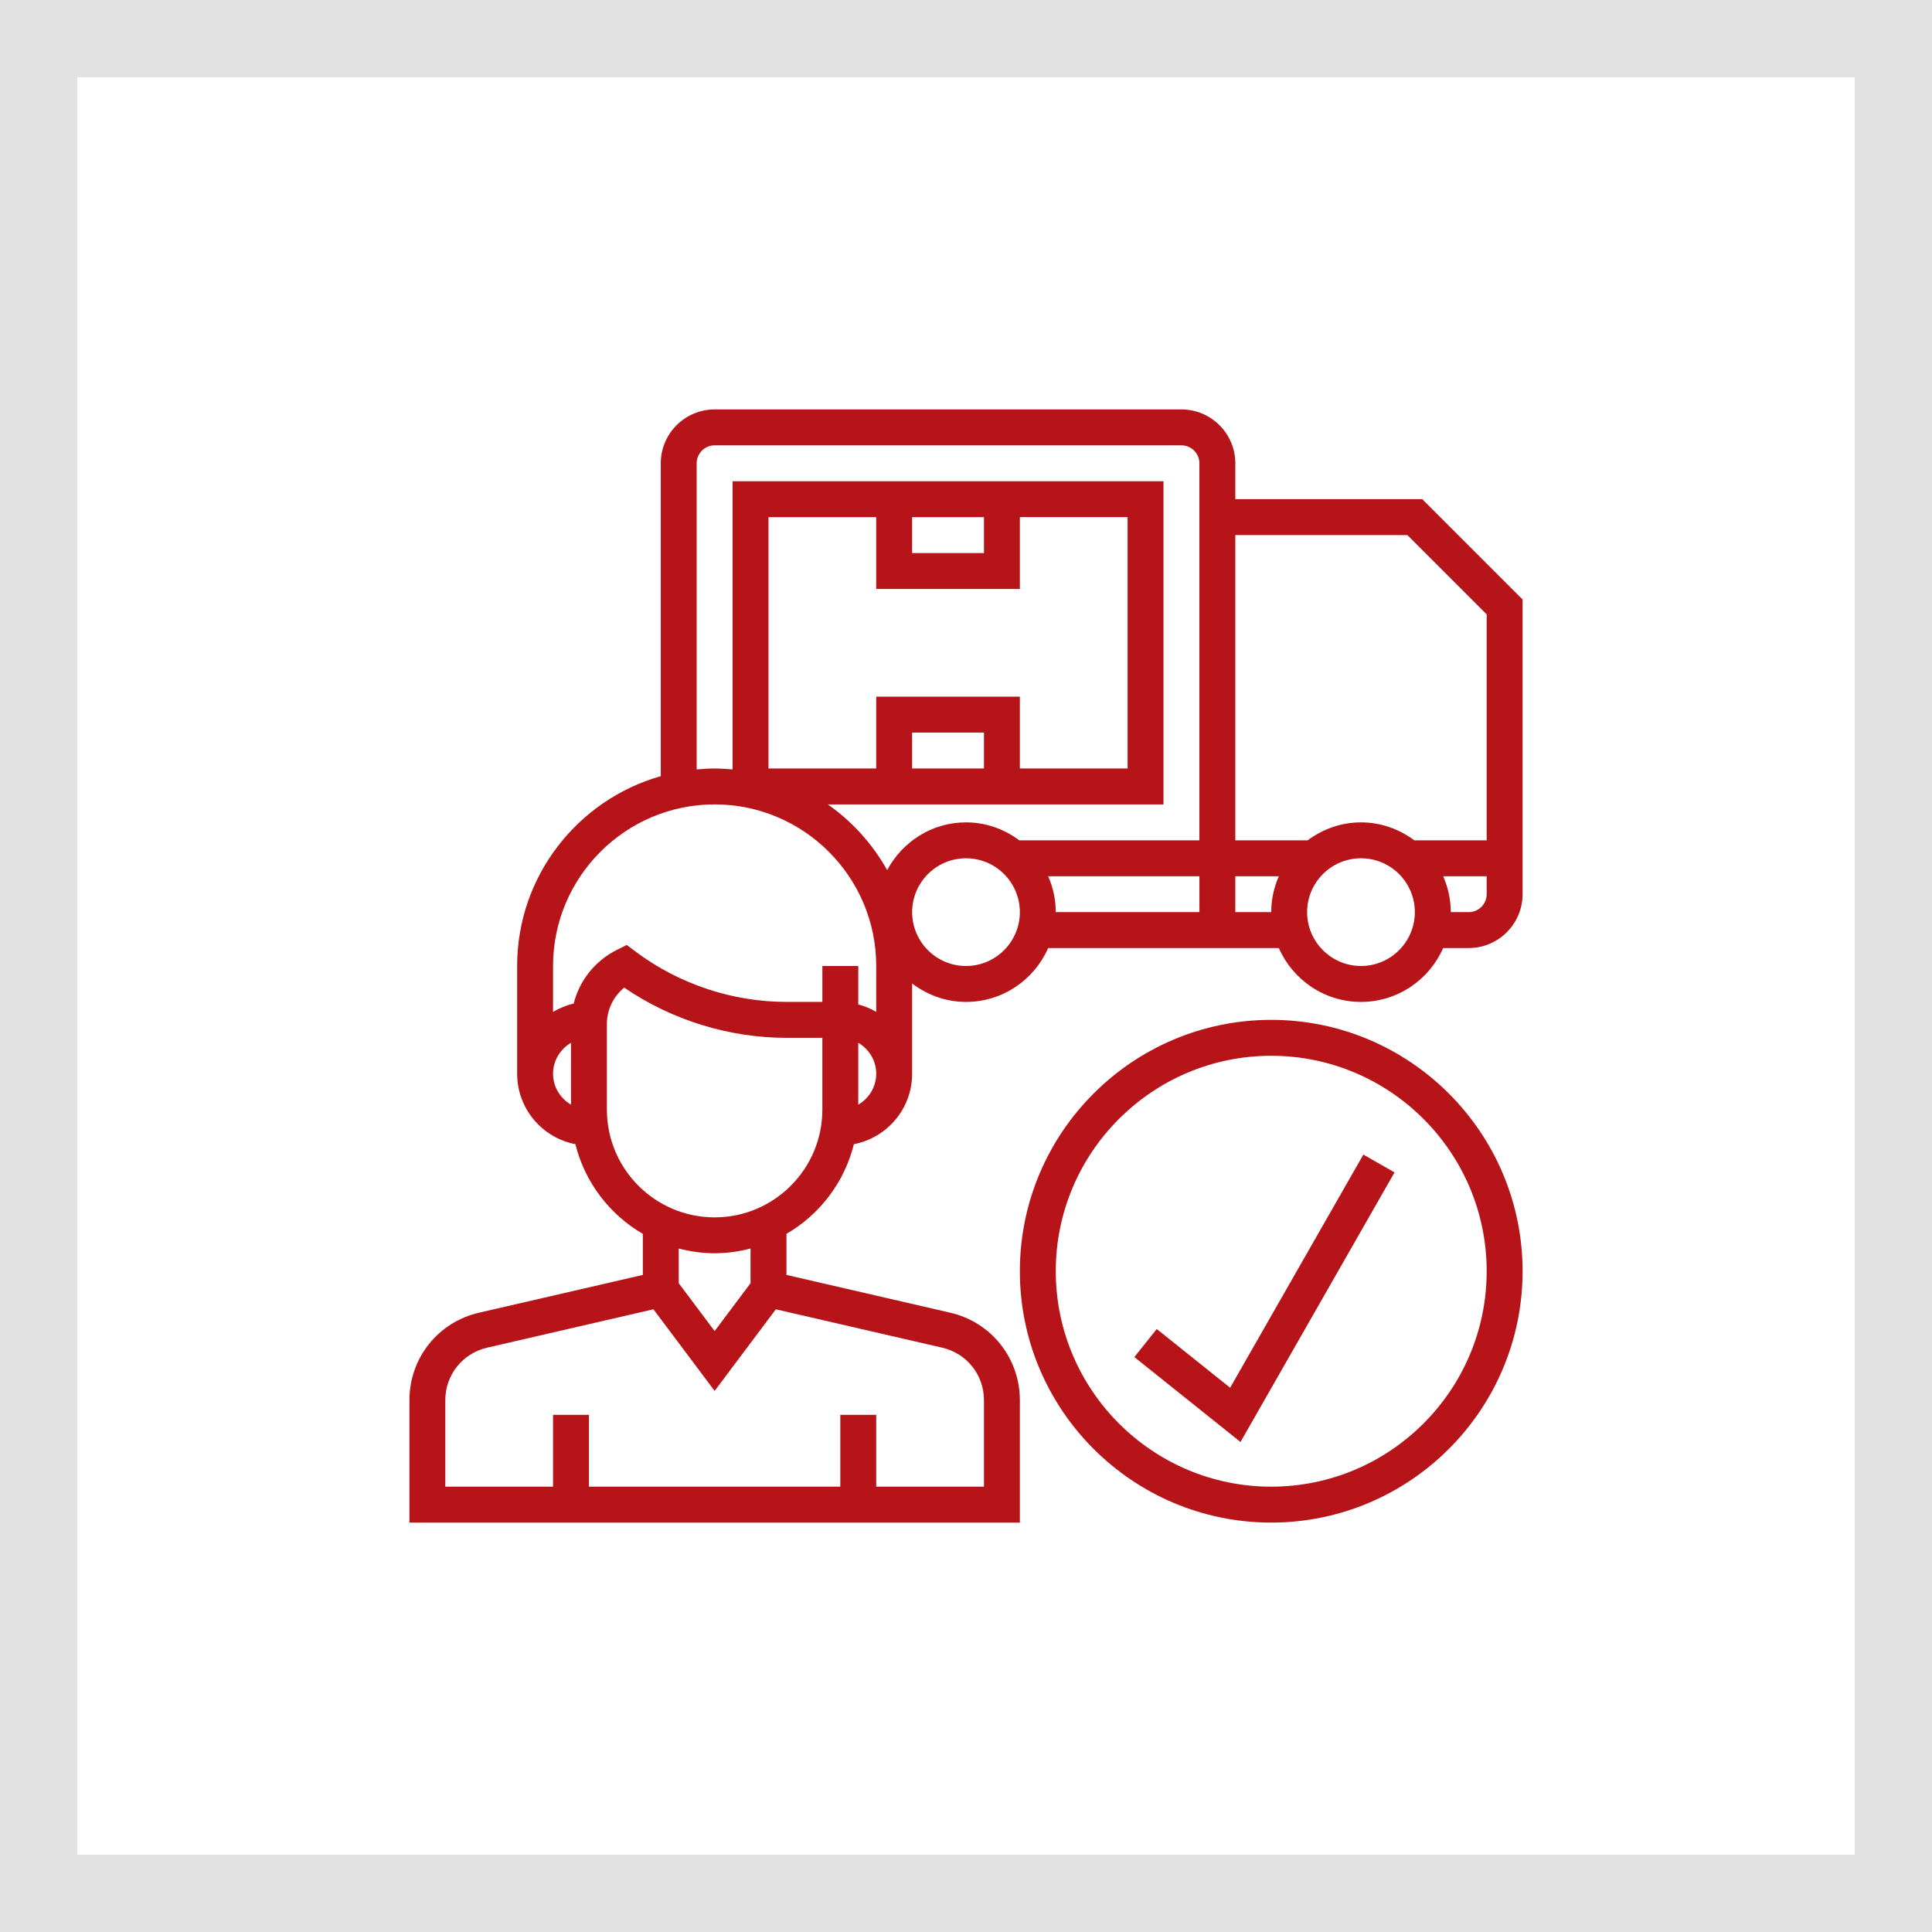 <?xml version="1.0" encoding="UTF-8"?> <!-- Generator: Adobe Illustrator 16.0.0, SVG Export Plug-In . SVG Version: 6.00 Build 0) --> <svg xmlns="http://www.w3.org/2000/svg" xmlns:xlink="http://www.w3.org/1999/xlink" id="Capa_1" x="0px" y="0px" width="311.811px" height="311.81px" viewBox="0 77.955 311.811 311.81" xml:space="preserve"> <g> <g> <path fill="#E2E2E2" d="M299.338,90.428v286.865H12.472V90.428H299.338 M311.81,77.955H0v311.81H311.81V77.955L311.81,77.955z"></path> </g> <g> <path fill="#B71419" d="M229.548,158.521h-30.177v-5.795c0-4.792-3.901-8.693-8.693-8.693h-75.341 c-4.792,0-8.693,3.902-8.693,8.693v50.495c-13.358,3.798-23.181,16.083-23.181,30.641v17.386c0,5.642,4.054,10.34,9.4,11.371 c1.53,6.165,5.523,11.359,10.885,14.472v6.627l-26.439,6.099c-6.613,1.523-11.231,7.33-11.231,14.119v19.756h98.521v-19.756 c0-6.787-4.619-12.593-11.229-14.119l-26.441-6.099v-6.627c5.361-3.112,9.354-8.305,10.884-14.472 c5.347-1.031,9.4-5.729,9.4-11.371v-14.563c2.428,1.839,5.419,2.973,8.693,2.973c5.926,0,11.017-3.584,13.26-8.693h37.229 c2.245,5.109,7.336,8.693,13.26,8.693c5.927,0,11.018-3.584,13.261-8.693h4.126c4.791,0,8.693-3.902,8.693-8.693v-47.563 L229.548,158.521z M92.156,256.238c-1.725-1.007-2.897-2.856-2.897-4.991s1.173-3.984,2.897-4.991V256.238z M152.065,295.461 c3.969,0.916,6.737,4.398,6.737,8.471v13.961h-17.387v-11.592h-5.795v11.592H95.052v-11.592h-5.796v11.592H71.87v-13.961 c0-4.072,2.771-7.555,6.741-8.471l26.847-6.197l9.879,13.176l9.878-13.174L152.065,295.461z M109.541,285.053v-5.594 c1.858,0.48,3.789,0.763,5.796,0.763c2.004,0,3.937-0.282,5.795-0.763v5.594l-5.795,7.729L109.541,285.053z M132.722,257.042 c0,9.59-7.797,17.387-17.386,17.387c-9.59,0-17.387-7.797-17.387-17.387v-13.805c0-2.326,1.039-4.465,2.796-5.885 c7.668,5.236,16.888,8.1,26.182,8.1h5.795V257.042L132.722,257.042z M138.518,256.238v-9.979c1.726,1.006,2.897,2.855,2.897,4.99 C141.416,253.381,140.244,255.231,138.518,256.238z M141.416,241.266c-0.897-0.525-1.866-0.933-2.897-1.199v-6.207h-5.796v5.795 h-5.795c-8.719,0-17.364-2.884-24.34-8.113l-1.435-1.075l-1.603,0.8c-3.547,1.773-6.026,4.947-6.966,8.664 c-1.195,0.264-2.302,0.738-3.326,1.336v-7.408c0-14.379,11.701-26.08,26.08-26.08c14.378,0,26.077,11.701,26.077,26.08V241.266z M164.598,173.007v-11.591h17.386v40.568h-17.386v-11.591h-23.183v11.591h-17.387v-40.566h17.387v11.591h23.183V173.007z M147.212,167.214v-5.795h11.591v5.795H147.212z M158.802,196.189v5.795h-11.591v-5.795H158.802z M155.905,233.86 c-4.792,0-8.693-3.902-8.693-8.693s3.901-8.693,8.693-8.693c4.791,0,8.693,3.902,8.693,8.693S160.696,233.86,155.905,233.86z M193.576,225.167h-23.183c0-2.062-0.444-4.016-1.229-5.795h24.411V225.167L193.576,225.167z M193.576,213.576h-29.067 c-2.413-1.798-5.373-2.897-8.604-2.897c-5.527,0-10.281,3.147-12.725,7.708c-2.353-4.22-5.637-7.841-9.572-10.606h54.172v-52.157 h-69.546v46.509c-0.956-0.087-1.919-0.147-2.897-0.147c-0.979,0-1.942,0.06-2.898,0.147v-49.407c0-1.596,1.302-2.897,2.898-2.897 h75.339c1.597,0,2.897,1.301,2.897,2.897v60.851H193.576z M205.167,225.167h-5.796v-5.795h7.024 C205.611,221.151,205.167,223.104,205.167,225.167z M219.653,233.86c-4.791,0-8.693-3.902-8.693-8.693s3.902-8.693,8.693-8.693 c4.792,0,8.693,3.902,8.693,8.693S224.447,233.86,219.653,233.86z M239.937,222.269c0,1.597-1.301,2.898-2.897,2.898h-2.897 c0-2.062-0.445-4.016-1.229-5.795h7.023V222.269z M239.937,213.576h-11.68c-2.414-1.798-5.372-2.897-8.604-2.897 s-6.19,1.1-8.604,2.897h-11.679v-49.259h27.778l12.79,12.79v36.469H239.937z"></path> <path fill="#B71419" d="M205.167,242.553c-22.371,0-40.568,18.197-40.568,40.568s18.197,40.568,40.568,40.568 s40.568-18.197,40.568-40.568S227.536,242.553,205.167,242.553z M205.167,317.893c-19.175,0-34.773-15.598-34.773-34.773 s15.597-34.771,34.773-34.771c19.176,0,34.772,15.6,34.772,34.773S224.341,317.893,205.167,317.893z"></path> <polygon fill="#B71419" points="198.535,301.924 186.693,292.45 183.072,296.975 200.205,310.682 225.068,267.172 220.036,264.297 "></polygon> </g> </g> </svg> 